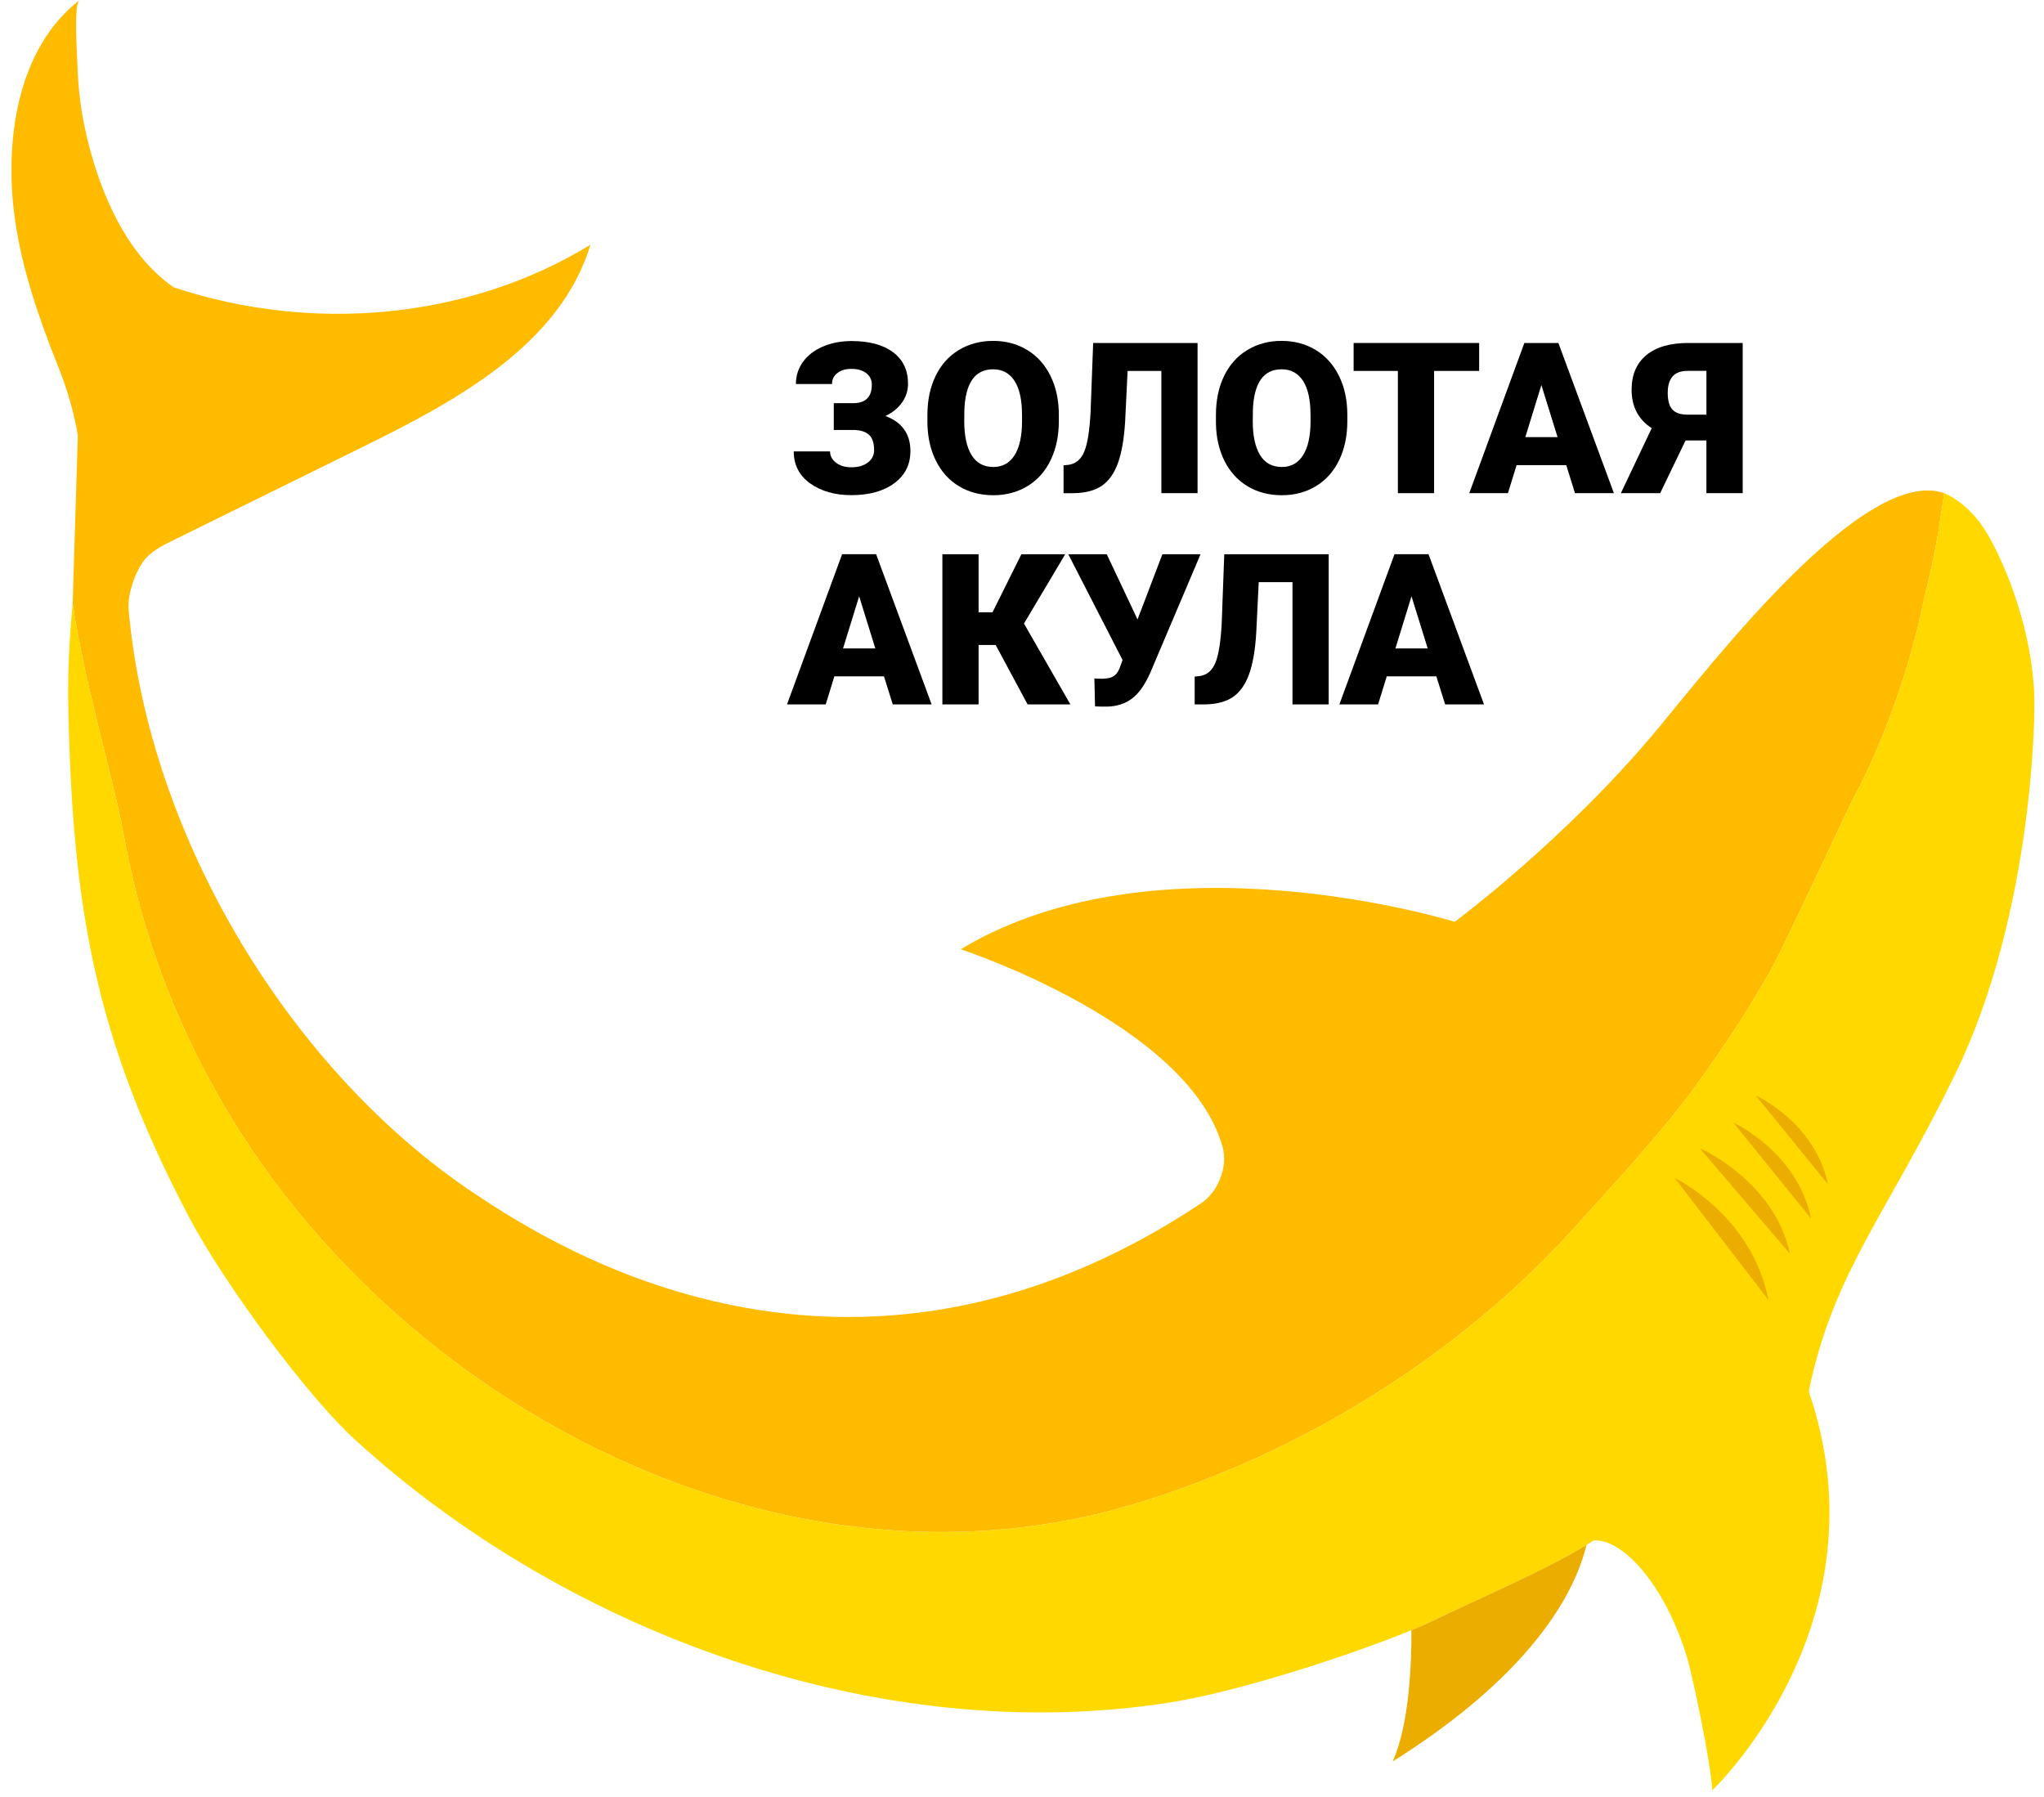 <svg width="91" height="80" viewBox="0 0 91 80" fill="none" xmlns="http://www.w3.org/2000/svg">
<path d="M86.556 21.957C86.083 25.163 86.101 24.686 85.472 27.509C84.908 30.033 83.761 33.26 82.52 35.528C82.299 35.933 79.371 42.257 78.848 43.171C77.797 45.013 76.963 46.309 75.535 48.287C74.024 50.38 71.812 52.759 70.082 54.673C64.941 60.365 57.858 64.758 50.453 66.977C38.56 70.539 25.464 66.103 16.397 57.351C10.676 51.824 6.888 44.878 5.498 37.117C5.258 35.784 4.759 33.934 4.26 31.859C3.88 30.289 3.5 28.591 3.234 26.888L3.466 19.381C3.286 18.343 2.995 17.327 2.6 16.347C1.736 14.19 0.971 11.981 0.656 9.692C0.198 6.369 0.721 2.192 3.54 0.007C3.263 0.221 3.444 2.52 3.449 2.885C3.473 3.959 3.614 5.03 3.862 6.079C4.439 8.519 5.587 11.305 7.731 12.792C13.878 14.835 20.825 14.239 26.286 10.897C24.953 15.309 20.41 17.798 16.261 19.843C13.409 21.245 10.562 22.65 7.712 24.054C7.196 24.305 6.658 24.579 6.337 25.055C5.978 25.583 5.667 26.513 5.727 27.154C6.647 37.391 13.005 47.747 21.168 53.169C24.677 55.499 37.832 63.974 53.466 53.579C54.231 53.071 54.681 51.954 54.429 51.06C52.896 45.573 42.772 42.264 42.772 42.264C51.599 36.939 64.764 41.042 64.764 41.042C64.764 41.042 69.695 37.393 73.798 32.455C76.298 29.446 83.009 20.715 86.556 21.957Z" fill="#FFBB00"/>
<path d="M80.617 61.529C80.481 62.131 80.522 61.883 80.746 62.628C83.733 72.624 76.23 79.709 76.23 79.709C76.175 78.495 75.334 74.527 75.11 73.798C74.135 70.581 72.248 68.488 70.945 68.587C69.161 69.769 65.629 71.259 63.886 72.119C62.139 72.984 55.864 75.207 52.063 75.803C39.084 77.831 25.142 72.654 15.768 64.064C13.695 62.168 9.992 57.182 8.411 54.18C4.264 46.303 3.241 40.496 3.044 31.679C3.006 30.085 3.081 28.481 3.234 26.889C3.5 28.591 3.88 30.29 4.26 31.86C4.759 33.935 5.258 35.785 5.498 37.118C6.887 44.879 10.676 51.824 16.397 57.352C25.464 66.103 38.56 70.54 50.453 66.977C57.858 64.759 64.941 60.366 70.082 54.674C71.811 52.759 74.024 50.381 75.535 48.288C76.963 46.31 77.797 45.013 78.848 43.172C79.371 42.257 82.299 35.934 82.52 35.528C83.761 33.262 84.908 30.034 85.472 27.51C86.101 24.686 86.082 25.163 86.556 21.958C86.556 21.958 87.686 22.366 88.526 23.85C89.612 25.768 90.629 28.834 90.571 31.57C90.571 31.6 90.569 40.611 87.031 47.858C84.023 54.02 81.751 56.499 80.617 61.529Z" fill="#FFD800"/>
<path d="M63.885 72.12C63.627 72.247 63.269 72.405 62.836 72.582C62.844 74.067 62.745 76.768 62.004 78.424C67.171 75.181 69.897 71.771 70.633 68.785C68.775 69.93 65.532 71.306 63.885 72.12Z" fill="#EBAD00"/>
<path d="M74.55 52.438C74.55 52.438 78.003 54.097 78.733 57.881L74.55 52.438Z" fill="#EBAD00"/>
<path d="M75.672 51.118C75.672 51.118 78.99 52.553 79.692 55.824L75.672 51.118Z" fill="#EBAD00"/>
<path d="M77.168 49.98C77.168 49.98 80.025 51.284 80.63 54.257L77.168 49.98Z" fill="#EBAD00"/>
<path d="M78.164 48.769C78.164 48.769 80.82 49.977 81.382 52.729L78.164 48.769Z" fill="#EBAD00"/>
<path d="M38.814 17.126C38.814 16.915 38.732 16.744 38.569 16.616C38.405 16.488 38.183 16.424 37.905 16.424C37.645 16.424 37.436 16.485 37.279 16.61C37.121 16.734 37.042 16.897 37.042 17.099H35.434C35.434 16.732 35.539 16.402 35.749 16.111C35.959 15.82 36.254 15.593 36.638 15.429C37.02 15.266 37.443 15.184 37.905 15.184C38.701 15.184 39.32 15.351 39.763 15.684C40.205 16.018 40.426 16.485 40.426 17.085C40.426 17.391 40.337 17.671 40.157 17.923C39.978 18.176 39.731 18.375 39.416 18.522C39.777 18.651 40.053 18.846 40.244 19.108C40.436 19.369 40.532 19.695 40.532 20.083C40.532 20.684 40.293 21.16 39.815 21.514C39.338 21.867 38.701 22.045 37.905 22.045C37.167 22.045 36.555 21.87 36.068 21.522C35.581 21.173 35.338 20.698 35.338 20.098H36.955C36.955 20.297 37.043 20.464 37.221 20.601C37.399 20.737 37.627 20.805 37.905 20.805C38.205 20.805 38.449 20.735 38.636 20.594C38.822 20.454 38.916 20.271 38.916 20.045C38.916 19.715 38.836 19.483 38.677 19.347C38.518 19.211 38.285 19.143 37.979 19.143H37.12V17.949H38.034C38.554 17.933 38.814 17.658 38.814 17.126Z" fill="black"/>
<path d="M47.14 18.751C47.14 19.403 47.019 19.981 46.777 20.483C46.535 20.985 46.192 21.372 45.746 21.642C45.3 21.913 44.793 22.049 44.223 22.049C43.654 22.049 43.148 21.918 42.708 21.656C42.267 21.394 41.923 21.019 41.677 20.533C41.43 20.046 41.301 19.488 41.289 18.856V18.48C41.289 17.825 41.409 17.247 41.65 16.746C41.89 16.245 42.235 15.859 42.683 15.586C43.131 15.314 43.642 15.177 44.214 15.177C44.781 15.177 45.286 15.312 45.73 15.581C46.174 15.851 46.519 16.234 46.766 16.732C47.012 17.229 47.137 17.799 47.14 18.442V18.751ZM45.501 18.471C45.501 17.807 45.39 17.302 45.168 16.958C44.945 16.614 44.628 16.442 44.215 16.442C43.407 16.442 42.98 17.048 42.934 18.261L42.929 18.752C42.929 19.407 43.038 19.911 43.255 20.263C43.472 20.616 43.796 20.791 44.224 20.791C44.631 20.791 44.945 20.619 45.166 20.272C45.386 19.926 45.498 19.429 45.501 18.78V18.471H45.501Z" fill="black"/>
<path d="M53.316 15.27V21.957H51.704V16.515H50.202L50.092 18.761C50.046 19.536 49.939 20.154 49.771 20.617C49.603 21.079 49.363 21.417 49.052 21.629C48.741 21.842 48.318 21.951 47.782 21.958H47.35V20.718L47.575 20.695C47.897 20.649 48.129 20.452 48.273 20.105C48.417 19.758 48.51 19.171 48.553 18.348L48.668 15.271H53.316V15.27Z" fill="black"/>
<path d="M59.984 18.751C59.984 19.403 59.863 19.981 59.622 20.483C59.379 20.985 59.036 21.372 58.591 21.642C58.145 21.913 57.638 22.049 57.068 22.049C56.499 22.049 55.993 21.918 55.553 21.656C55.111 21.394 54.768 21.019 54.521 20.533C54.275 20.046 54.145 19.488 54.134 18.856V18.48C54.134 17.825 54.253 17.247 54.494 16.746C54.735 16.245 55.079 15.859 55.527 15.586C55.976 15.314 56.486 15.177 57.059 15.177C57.625 15.177 58.13 15.312 58.574 15.581C59.018 15.851 59.364 16.234 59.61 16.732C59.857 17.229 59.981 17.799 59.984 18.442V18.751ZM58.345 18.471C58.345 17.807 58.234 17.302 58.012 16.958C57.79 16.614 57.473 16.442 57.059 16.442C56.251 16.442 55.824 17.048 55.779 18.261L55.774 18.752C55.774 19.407 55.883 19.911 56.1 20.263C56.317 20.616 56.64 20.791 57.068 20.791C57.476 20.791 57.79 20.619 58.01 20.272C58.231 19.926 58.343 19.429 58.346 18.78V18.471H58.345Z" fill="black"/>
<path d="M65.853 16.515H63.847V21.957H62.234V16.515H60.264V15.271H65.853V16.515Z" fill="black"/>
<path d="M69.73 20.708H67.52L67.134 21.957H65.413L67.865 15.27H69.38L71.852 21.957H70.12L69.73 20.708ZM67.907 19.463H69.344L68.623 17.144L67.907 19.463Z" fill="black"/>
<path d="M75.97 21.957V19.61H75.042L73.912 21.957H72.162L73.535 19.064C72.938 18.675 72.64 18.104 72.64 17.351C72.64 16.689 72.858 16.177 73.292 15.814C73.727 15.452 74.354 15.27 75.171 15.27H77.586V21.957H75.97ZM74.248 17.491C74.248 17.832 74.317 18.079 74.455 18.232C74.592 18.386 74.824 18.462 75.148 18.462H75.971V16.511H75.157C74.836 16.511 74.604 16.594 74.462 16.762C74.319 16.929 74.248 17.172 74.248 17.491Z" fill="black"/>
<path d="M39.355 30.113H37.146L36.761 31.362H35.038L37.491 24.675H39.006L41.477 31.362H39.746L39.355 30.113ZM37.533 28.869H38.97L38.25 26.549L37.533 28.869Z" fill="black"/>
<path d="M44.329 28.718H43.567V31.363H41.955V24.676H43.567V27.261H44.187L45.473 24.676H47.425L45.588 27.762L47.654 31.362H45.749L44.329 28.718Z" fill="black"/>
<path d="M50.643 27.578V27.583L51.75 24.676H53.449L51.199 29.98C50.956 30.516 50.685 30.893 50.383 31.112C50.082 31.331 49.729 31.447 49.324 31.459H48.998L48.751 31.45L48.723 30.201C48.76 30.213 48.866 30.22 49.044 30.22C49.289 30.22 49.474 30.178 49.597 30.093C49.721 30.009 49.822 29.846 49.898 29.604L49.976 29.384L47.561 24.677H49.274L50.643 27.578Z" fill="black"/>
<path d="M59.154 24.676V31.363H57.542V25.92H56.039L55.929 28.166C55.884 28.941 55.776 29.559 55.608 30.022C55.44 30.484 55.2 30.822 54.889 31.034C54.578 31.247 54.155 31.356 53.619 31.363H53.188V30.123L53.412 30.1C53.734 30.054 53.966 29.857 54.111 29.51C54.254 29.163 54.347 28.576 54.391 27.753L54.505 24.676H59.154V24.676Z" fill="black"/>
<path d="M63.947 30.113H61.739L61.353 31.362H59.63L62.084 24.675H63.599L66.069 31.362H64.339L63.947 30.113ZM62.125 28.869H63.562L62.841 26.549L62.125 28.869Z" fill="black"/>
</svg>
